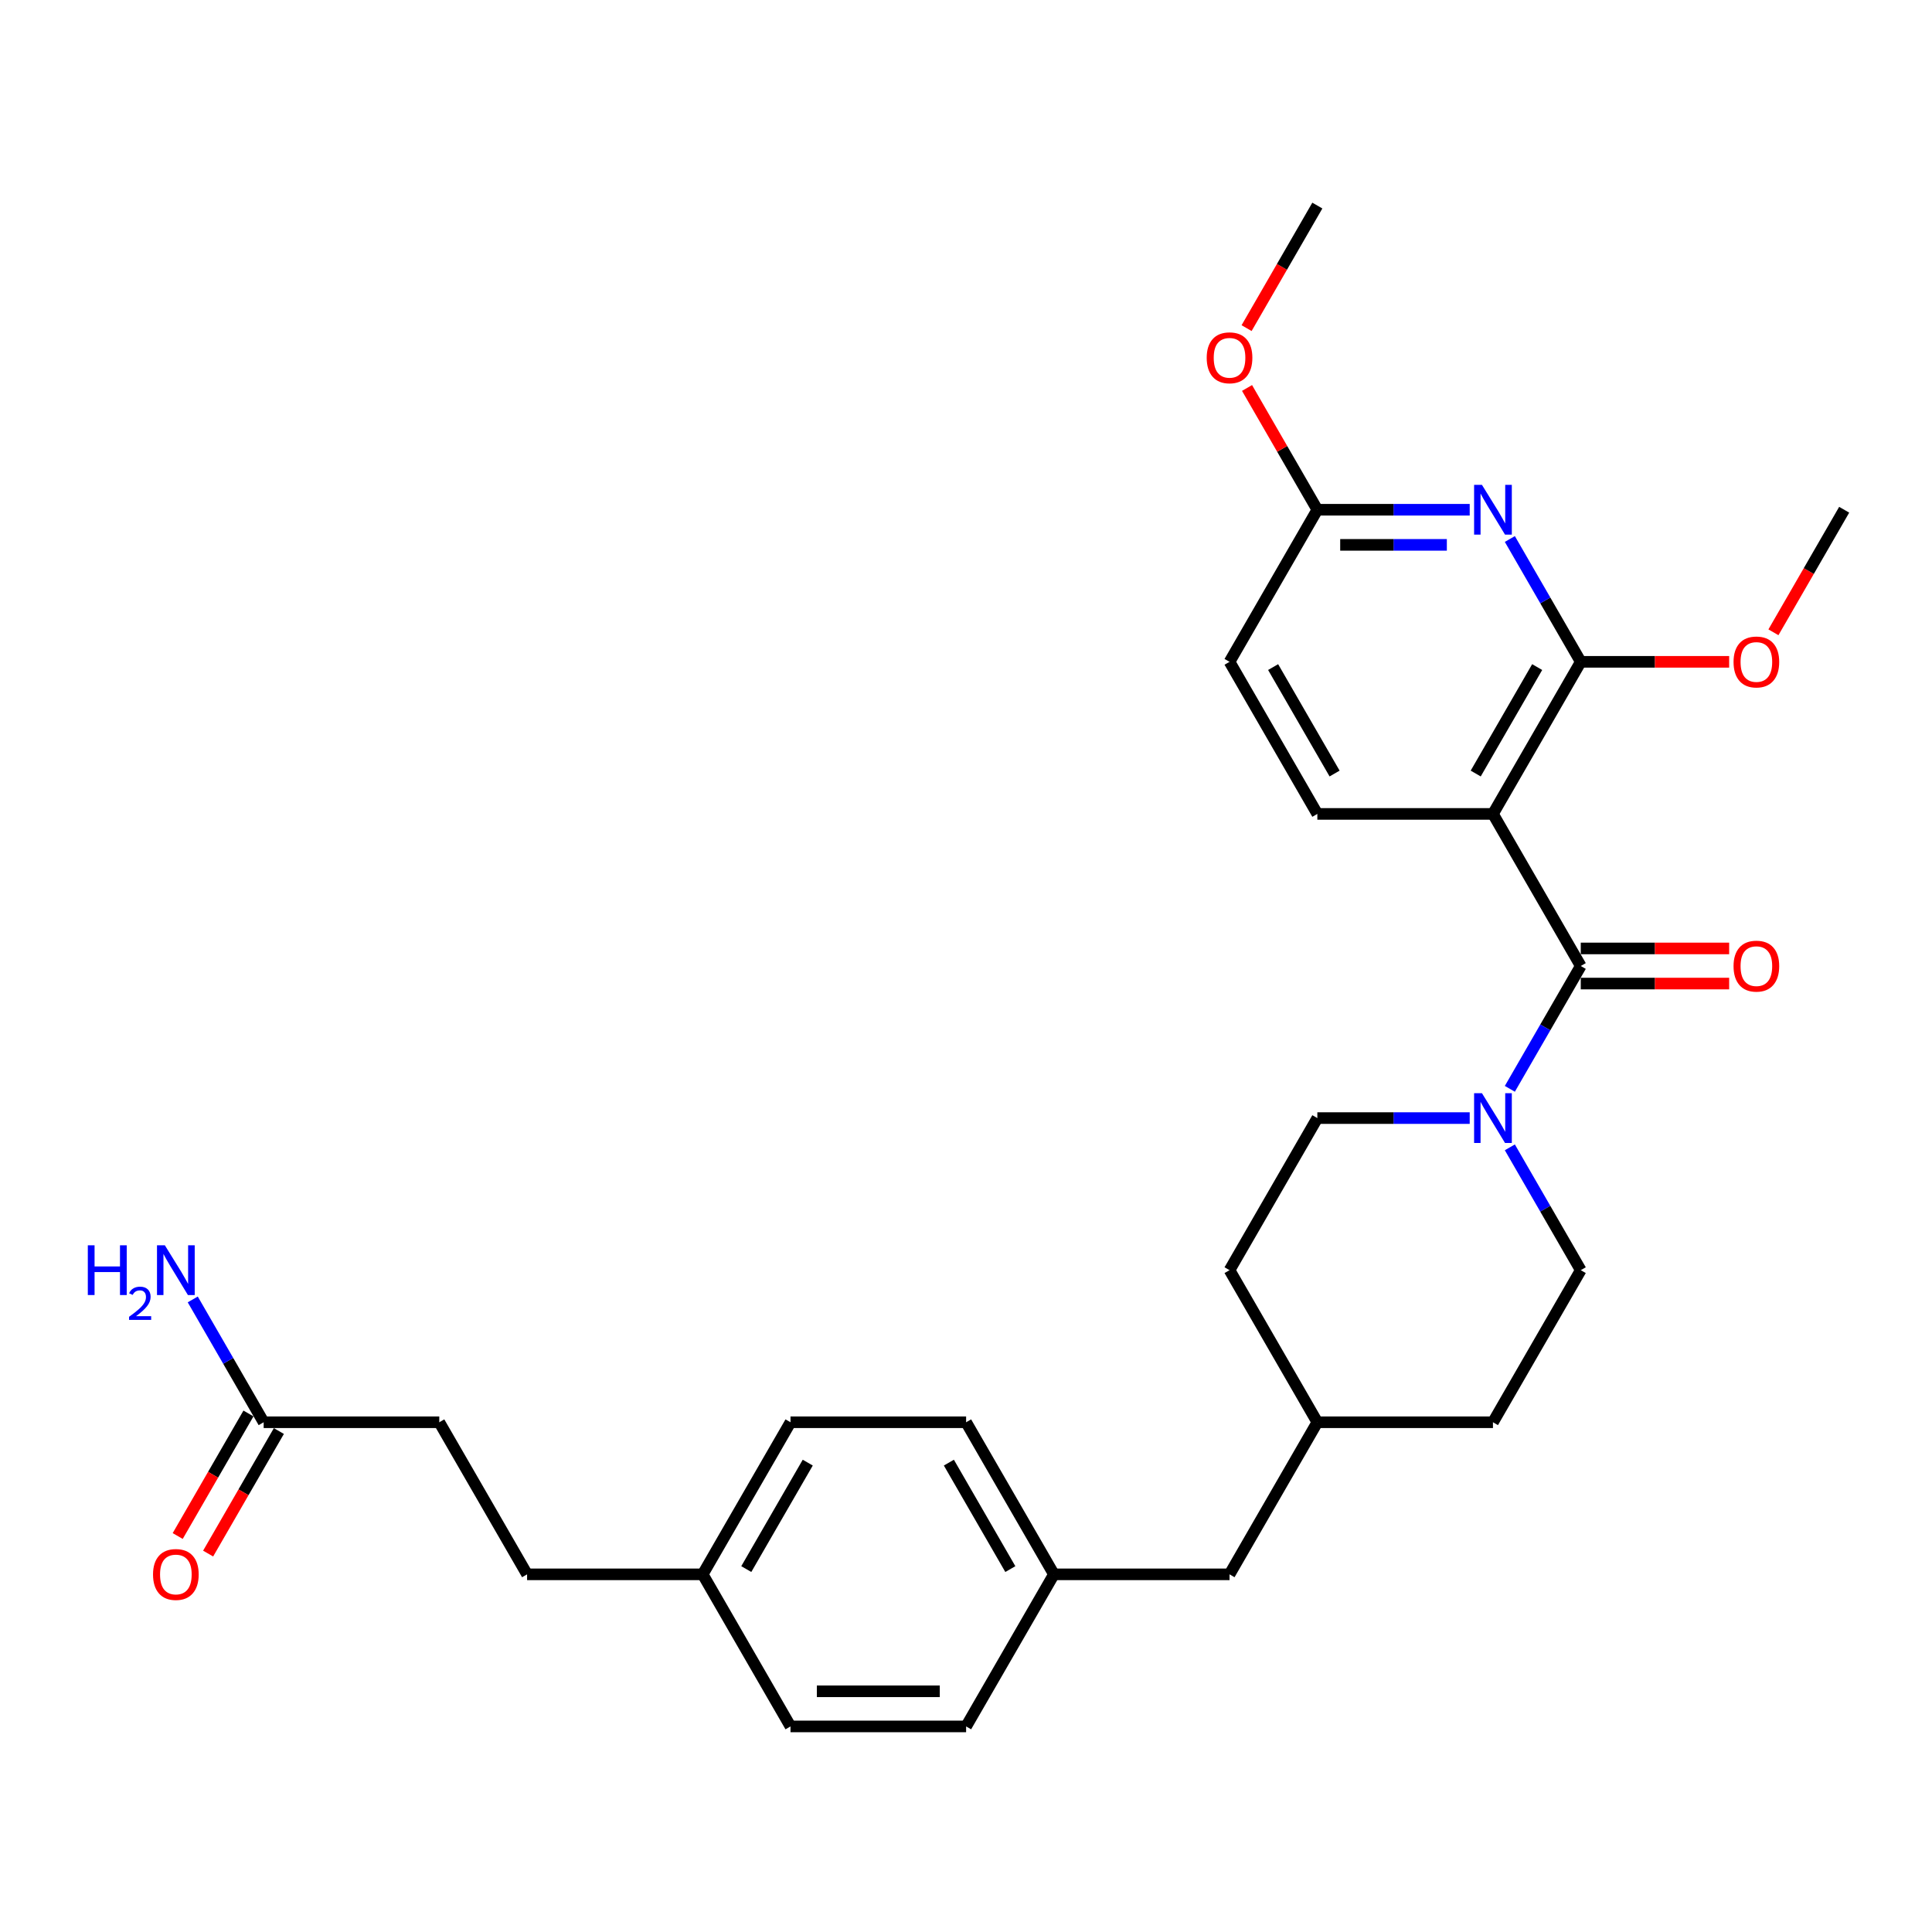 <?xml version='1.0' encoding='iso-8859-1'?>
<svg version='1.1' baseProfile='full'
              xmlns='http://www.w3.org/2000/svg'
                      xmlns:rdkit='http://www.rdkit.org/xml'
                      xmlns:xlink='http://www.w3.org/1999/xlink'
                  xml:space='preserve'
width='1000px' height='1000px' viewBox='0 0 1000 1000'>
<!-- END OF HEADER -->
<rect style='opacity:1.0;fill:#FFFFFF;stroke:none' width='1000' height='1000' x='0' y='0'> </rect>
<path class='bond-0' d='M 772.751,421.281 L 818.2,500' style='fill:none;fill-rule:evenodd;stroke:#000000;stroke-width:6px;stroke-linecap:butt;stroke-linejoin:miter;stroke-opacity:1' />
<path class='bond-1' d='M 772.751,421.281 L 818.2,342.562' style='fill:none;fill-rule:evenodd;stroke:#000000;stroke-width:6px;stroke-linecap:butt;stroke-linejoin:miter;stroke-opacity:1' />
<path class='bond-1' d='M 763.825,400.383 L 795.639,345.28' style='fill:none;fill-rule:evenodd;stroke:#000000;stroke-width:6px;stroke-linecap:butt;stroke-linejoin:miter;stroke-opacity:1' />
<path class='bond-4' d='M 772.751,421.281 L 681.854,421.281' style='fill:none;fill-rule:evenodd;stroke:#000000;stroke-width:6px;stroke-linecap:butt;stroke-linejoin:miter;stroke-opacity:1' />
<path class='bond-3' d='M 818.2,500 L 799.847,531.788' style='fill:none;fill-rule:evenodd;stroke:#000000;stroke-width:6px;stroke-linecap:butt;stroke-linejoin:miter;stroke-opacity:1' />
<path class='bond-3' d='M 799.847,531.788 L 781.494,563.576' style='fill:none;fill-rule:evenodd;stroke:#0000FF;stroke-width:6px;stroke-linecap:butt;stroke-linejoin:miter;stroke-opacity:1' />
<path class='bond-7' d='M 818.2,509.09 L 856.604,509.09' style='fill:none;fill-rule:evenodd;stroke:#000000;stroke-width:6px;stroke-linecap:butt;stroke-linejoin:miter;stroke-opacity:1' />
<path class='bond-7' d='M 856.604,509.09 L 895.008,509.09' style='fill:none;fill-rule:evenodd;stroke:#FF0000;stroke-width:6px;stroke-linecap:butt;stroke-linejoin:miter;stroke-opacity:1' />
<path class='bond-7' d='M 818.2,490.91 L 856.604,490.91' style='fill:none;fill-rule:evenodd;stroke:#000000;stroke-width:6px;stroke-linecap:butt;stroke-linejoin:miter;stroke-opacity:1' />
<path class='bond-7' d='M 856.604,490.91 L 895.008,490.91' style='fill:none;fill-rule:evenodd;stroke:#FF0000;stroke-width:6px;stroke-linecap:butt;stroke-linejoin:miter;stroke-opacity:1' />
<path class='bond-2' d='M 818.2,342.562 L 799.847,310.774' style='fill:none;fill-rule:evenodd;stroke:#000000;stroke-width:6px;stroke-linecap:butt;stroke-linejoin:miter;stroke-opacity:1' />
<path class='bond-2' d='M 799.847,310.774 L 781.494,278.986' style='fill:none;fill-rule:evenodd;stroke:#0000FF;stroke-width:6px;stroke-linecap:butt;stroke-linejoin:miter;stroke-opacity:1' />
<path class='bond-12' d='M 818.2,342.562 L 856.604,342.562' style='fill:none;fill-rule:evenodd;stroke:#000000;stroke-width:6px;stroke-linecap:butt;stroke-linejoin:miter;stroke-opacity:1' />
<path class='bond-12' d='M 856.604,342.562 L 895.008,342.562' style='fill:none;fill-rule:evenodd;stroke:#FF0000;stroke-width:6px;stroke-linecap:butt;stroke-linejoin:miter;stroke-opacity:1' />
<path class='bond-29' d='M 760.717,263.843 L 721.286,263.843' style='fill:none;fill-rule:evenodd;stroke:#0000FF;stroke-width:6px;stroke-linecap:butt;stroke-linejoin:miter;stroke-opacity:1' />
<path class='bond-29' d='M 721.286,263.843 L 681.854,263.843' style='fill:none;fill-rule:evenodd;stroke:#000000;stroke-width:6px;stroke-linecap:butt;stroke-linejoin:miter;stroke-opacity:1' />
<path class='bond-29' d='M 748.887,282.022 L 721.286,282.022' style='fill:none;fill-rule:evenodd;stroke:#0000FF;stroke-width:6px;stroke-linecap:butt;stroke-linejoin:miter;stroke-opacity:1' />
<path class='bond-29' d='M 721.286,282.022 L 693.684,282.022' style='fill:none;fill-rule:evenodd;stroke:#000000;stroke-width:6px;stroke-linecap:butt;stroke-linejoin:miter;stroke-opacity:1' />
<path class='bond-8' d='M 760.717,578.719 L 721.286,578.719' style='fill:none;fill-rule:evenodd;stroke:#0000FF;stroke-width:6px;stroke-linecap:butt;stroke-linejoin:miter;stroke-opacity:1' />
<path class='bond-8' d='M 721.286,578.719 L 681.854,578.719' style='fill:none;fill-rule:evenodd;stroke:#000000;stroke-width:6px;stroke-linecap:butt;stroke-linejoin:miter;stroke-opacity:1' />
<path class='bond-9' d='M 781.494,593.863 L 799.847,625.65' style='fill:none;fill-rule:evenodd;stroke:#0000FF;stroke-width:6px;stroke-linecap:butt;stroke-linejoin:miter;stroke-opacity:1' />
<path class='bond-9' d='M 799.847,625.65 L 818.2,657.438' style='fill:none;fill-rule:evenodd;stroke:#000000;stroke-width:6px;stroke-linecap:butt;stroke-linejoin:miter;stroke-opacity:1' />
<path class='bond-11' d='M 681.854,421.281 L 636.406,342.562' style='fill:none;fill-rule:evenodd;stroke:#000000;stroke-width:6px;stroke-linecap:butt;stroke-linejoin:miter;stroke-opacity:1' />
<path class='bond-11' d='M 690.781,400.383 L 658.967,345.28' style='fill:none;fill-rule:evenodd;stroke:#000000;stroke-width:6px;stroke-linecap:butt;stroke-linejoin:miter;stroke-opacity:1' />
<path class='bond-5' d='M 681.854,263.843 L 636.406,342.562' style='fill:none;fill-rule:evenodd;stroke:#000000;stroke-width:6px;stroke-linecap:butt;stroke-linejoin:miter;stroke-opacity:1' />
<path class='bond-20' d='M 681.854,263.843 L 663.659,232.327' style='fill:none;fill-rule:evenodd;stroke:#000000;stroke-width:6px;stroke-linecap:butt;stroke-linejoin:miter;stroke-opacity:1' />
<path class='bond-20' d='M 663.659,232.327 L 645.464,200.812' style='fill:none;fill-rule:evenodd;stroke:#FF0000;stroke-width:6px;stroke-linecap:butt;stroke-linejoin:miter;stroke-opacity:1' />
<path class='bond-6' d='M 136.472,736.157 L 227.369,736.157' style='fill:none;fill-rule:evenodd;stroke:#000000;stroke-width:6px;stroke-linecap:butt;stroke-linejoin:miter;stroke-opacity:1' />
<path class='bond-10' d='M 128.6,731.613 L 110.29,763.328' style='fill:none;fill-rule:evenodd;stroke:#000000;stroke-width:6px;stroke-linecap:butt;stroke-linejoin:miter;stroke-opacity:1' />
<path class='bond-10' d='M 110.29,763.328 L 91.979,795.043' style='fill:none;fill-rule:evenodd;stroke:#FF0000;stroke-width:6px;stroke-linecap:butt;stroke-linejoin:miter;stroke-opacity:1' />
<path class='bond-10' d='M 144.344,740.702 L 126.033,772.417' style='fill:none;fill-rule:evenodd;stroke:#000000;stroke-width:6px;stroke-linecap:butt;stroke-linejoin:miter;stroke-opacity:1' />
<path class='bond-10' d='M 126.033,772.417 L 107.723,804.132' style='fill:none;fill-rule:evenodd;stroke:#FF0000;stroke-width:6px;stroke-linecap:butt;stroke-linejoin:miter;stroke-opacity:1' />
<path class='bond-13' d='M 136.472,736.157 L 118.12,704.37' style='fill:none;fill-rule:evenodd;stroke:#000000;stroke-width:6px;stroke-linecap:butt;stroke-linejoin:miter;stroke-opacity:1' />
<path class='bond-13' d='M 118.12,704.37 L 99.767,672.582' style='fill:none;fill-rule:evenodd;stroke:#0000FF;stroke-width:6px;stroke-linecap:butt;stroke-linejoin:miter;stroke-opacity:1' />
<path class='bond-19' d='M 681.854,578.719 L 636.406,657.438' style='fill:none;fill-rule:evenodd;stroke:#000000;stroke-width:6px;stroke-linecap:butt;stroke-linejoin:miter;stroke-opacity:1' />
<path class='bond-18' d='M 818.2,657.438 L 772.751,736.157' style='fill:none;fill-rule:evenodd;stroke:#000000;stroke-width:6px;stroke-linecap:butt;stroke-linejoin:miter;stroke-opacity:1' />
<path class='bond-27' d='M 917.924,327.273 L 936.235,295.558' style='fill:none;fill-rule:evenodd;stroke:#FF0000;stroke-width:6px;stroke-linecap:butt;stroke-linejoin:miter;stroke-opacity:1' />
<path class='bond-27' d='M 936.235,295.558 L 954.545,263.843' style='fill:none;fill-rule:evenodd;stroke:#000000;stroke-width:6px;stroke-linecap:butt;stroke-linejoin:miter;stroke-opacity:1' />
<path class='bond-14' d='M 227.369,736.157 L 272.818,814.877' style='fill:none;fill-rule:evenodd;stroke:#000000;stroke-width:6px;stroke-linecap:butt;stroke-linejoin:miter;stroke-opacity:1' />
<path class='bond-15' d='M 545.509,814.877 L 636.406,814.877' style='fill:none;fill-rule:evenodd;stroke:#000000;stroke-width:6px;stroke-linecap:butt;stroke-linejoin:miter;stroke-opacity:1' />
<path class='bond-23' d='M 545.509,814.877 L 500.06,893.596' style='fill:none;fill-rule:evenodd;stroke:#000000;stroke-width:6px;stroke-linecap:butt;stroke-linejoin:miter;stroke-opacity:1' />
<path class='bond-24' d='M 545.509,814.877 L 500.06,736.157' style='fill:none;fill-rule:evenodd;stroke:#000000;stroke-width:6px;stroke-linecap:butt;stroke-linejoin:miter;stroke-opacity:1' />
<path class='bond-24' d='M 522.948,812.158 L 491.134,757.055' style='fill:none;fill-rule:evenodd;stroke:#000000;stroke-width:6px;stroke-linecap:butt;stroke-linejoin:miter;stroke-opacity:1' />
<path class='bond-16' d='M 363.715,814.877 L 409.163,736.157' style='fill:none;fill-rule:evenodd;stroke:#000000;stroke-width:6px;stroke-linecap:butt;stroke-linejoin:miter;stroke-opacity:1' />
<path class='bond-16' d='M 386.276,812.158 L 418.09,757.055' style='fill:none;fill-rule:evenodd;stroke:#000000;stroke-width:6px;stroke-linecap:butt;stroke-linejoin:miter;stroke-opacity:1' />
<path class='bond-22' d='M 363.715,814.877 L 272.818,814.877' style='fill:none;fill-rule:evenodd;stroke:#000000;stroke-width:6px;stroke-linecap:butt;stroke-linejoin:miter;stroke-opacity:1' />
<path class='bond-31' d='M 363.715,814.877 L 409.163,893.596' style='fill:none;fill-rule:evenodd;stroke:#000000;stroke-width:6px;stroke-linecap:butt;stroke-linejoin:miter;stroke-opacity:1' />
<path class='bond-17' d='M 636.406,814.877 L 681.854,736.157' style='fill:none;fill-rule:evenodd;stroke:#000000;stroke-width:6px;stroke-linecap:butt;stroke-linejoin:miter;stroke-opacity:1' />
<path class='bond-21' d='M 772.751,736.157 L 681.854,736.157' style='fill:none;fill-rule:evenodd;stroke:#000000;stroke-width:6px;stroke-linecap:butt;stroke-linejoin:miter;stroke-opacity:1' />
<path class='bond-30' d='M 636.406,657.438 L 681.854,736.157' style='fill:none;fill-rule:evenodd;stroke:#000000;stroke-width:6px;stroke-linecap:butt;stroke-linejoin:miter;stroke-opacity:1' />
<path class='bond-28' d='M 645.233,169.835 L 663.544,138.119' style='fill:none;fill-rule:evenodd;stroke:#FF0000;stroke-width:6px;stroke-linecap:butt;stroke-linejoin:miter;stroke-opacity:1' />
<path class='bond-28' d='M 663.544,138.119 L 681.854,106.404' style='fill:none;fill-rule:evenodd;stroke:#000000;stroke-width:6px;stroke-linecap:butt;stroke-linejoin:miter;stroke-opacity:1' />
<path class='bond-26' d='M 500.06,893.596 L 409.163,893.596' style='fill:none;fill-rule:evenodd;stroke:#000000;stroke-width:6px;stroke-linecap:butt;stroke-linejoin:miter;stroke-opacity:1' />
<path class='bond-26' d='M 486.426,875.416 L 422.798,875.416' style='fill:none;fill-rule:evenodd;stroke:#000000;stroke-width:6px;stroke-linecap:butt;stroke-linejoin:miter;stroke-opacity:1' />
<path class='bond-25' d='M 500.06,736.157 L 409.163,736.157' style='fill:none;fill-rule:evenodd;stroke:#000000;stroke-width:6px;stroke-linecap:butt;stroke-linejoin:miter;stroke-opacity:1' />
<path  class='atom-3' d='M 767.061 250.972
L 775.497 264.606
Q 776.333 265.951, 777.678 268.387
Q 779.023 270.824, 779.096 270.969
L 779.096 250.972
L 782.514 250.972
L 782.514 276.714
L 778.987 276.714
L 769.934 261.807
Q 768.879 260.061, 767.752 258.062
Q 766.661 256.062, 766.334 255.444
L 766.334 276.714
L 762.989 276.714
L 762.989 250.972
L 767.061 250.972
' fill='#0000FF'/>
<path  class='atom-4' d='M 767.061 565.848
L 775.497 579.483
Q 776.333 580.828, 777.678 583.264
Q 779.023 585.7, 779.096 585.845
L 779.096 565.848
L 782.514 565.848
L 782.514 591.59
L 778.987 591.59
L 769.934 576.683
Q 768.879 574.938, 767.752 572.938
Q 766.661 570.938, 766.334 570.32
L 766.334 591.59
L 762.989 591.59
L 762.989 565.848
L 767.061 565.848
' fill='#0000FF'/>
<path  class='atom-8' d='M 897.28 500.073
Q 897.28 493.892, 900.334 490.438
Q 903.389 486.984, 909.097 486.984
Q 914.805 486.984, 917.859 490.438
Q 920.914 493.892, 920.914 500.073
Q 920.914 506.326, 917.823 509.89
Q 914.733 513.416, 909.097 513.416
Q 903.425 513.416, 900.334 509.89
Q 897.28 506.363, 897.28 500.073
M 909.097 510.508
Q 913.024 510.508, 915.133 507.89
Q 917.278 505.236, 917.278 500.073
Q 917.278 495.019, 915.133 492.474
Q 913.024 489.892, 909.097 489.892
Q 905.17 489.892, 903.025 492.437
Q 900.916 494.982, 900.916 500.073
Q 900.916 505.272, 903.025 507.89
Q 905.17 510.508, 909.097 510.508
' fill='#FF0000'/>
<path  class='atom-11' d='M 79.207 814.949
Q 79.207 808.768, 82.261 805.314
Q 85.315 801.86, 91.024 801.86
Q 96.732 801.86, 99.786 805.314
Q 102.84 808.768, 102.84 814.949
Q 102.84 821.203, 99.75 824.766
Q 96.659 828.293, 91.024 828.293
Q 85.352 828.293, 82.261 824.766
Q 79.207 821.239, 79.207 814.949
M 91.024 825.384
Q 94.951 825.384, 97.059 822.766
Q 99.204 820.112, 99.204 814.949
Q 99.204 809.895, 97.059 807.35
Q 94.951 804.769, 91.024 804.769
Q 87.097 804.769, 84.952 807.314
Q 82.843 809.859, 82.843 814.949
Q 82.843 820.149, 84.952 822.766
Q 87.097 825.384, 91.024 825.384
' fill='#FF0000'/>
<path  class='atom-13' d='M 897.28 342.634
Q 897.28 336.453, 900.334 332.999
Q 903.389 329.545, 909.097 329.545
Q 914.805 329.545, 917.859 332.999
Q 920.914 336.453, 920.914 342.634
Q 920.914 348.888, 917.823 352.451
Q 914.733 355.978, 909.097 355.978
Q 903.425 355.978, 900.334 352.451
Q 897.28 348.925, 897.28 342.634
M 909.097 353.069
Q 913.024 353.069, 915.133 350.452
Q 917.278 347.797, 917.278 342.634
Q 917.278 337.581, 915.133 335.035
Q 913.024 332.454, 909.097 332.454
Q 905.17 332.454, 903.025 334.999
Q 900.916 337.544, 900.916 342.634
Q 900.916 347.834, 903.025 350.452
Q 905.17 353.069, 909.097 353.069
' fill='#FF0000'/>
<path  class='atom-14' d='M 45.455 644.567
L 48.945 644.567
L 48.945 655.511
L 62.107 655.511
L 62.107 644.567
L 65.597 644.567
L 65.597 670.309
L 62.107 670.309
L 62.107 658.42
L 48.945 658.42
L 48.945 670.309
L 45.455 670.309
L 45.455 644.567
' fill='#0000FF'/>
<path  class='atom-14' d='M 66.845 669.406
Q 67.469 667.798, 68.957 666.91
Q 70.445 665.999, 72.508 665.999
Q 75.076 665.999, 76.516 667.39
Q 77.956 668.782, 77.956 671.254
Q 77.956 673.774, 76.084 676.125
Q 74.236 678.477, 70.397 681.261
L 78.244 681.261
L 78.244 683.18
L 66.797 683.18
L 66.797 681.573
Q 69.965 679.317, 71.837 677.637
Q 73.732 675.957, 74.644 674.445
Q 75.556 672.934, 75.556 671.374
Q 75.556 669.742, 74.74 668.83
Q 73.924 667.918, 72.508 667.918
Q 71.141 667.918, 70.229 668.47
Q 69.317 669.022, 68.669 670.246
L 66.845 669.406
' fill='#0000FF'/>
<path  class='atom-14' d='M 85.334 644.567
L 93.769 658.202
Q 94.605 659.547, 95.95 661.983
Q 97.296 664.419, 97.368 664.565
L 97.368 644.567
L 100.786 644.567
L 100.786 670.309
L 97.259 670.309
L 88.206 655.402
Q 87.152 653.657, 86.024 651.657
Q 84.934 649.657, 84.606 649.039
L 84.606 670.309
L 81.261 670.309
L 81.261 644.567
L 85.334 644.567
' fill='#0000FF'/>
<path  class='atom-21' d='M 624.589 185.196
Q 624.589 179.015, 627.643 175.561
Q 630.698 172.107, 636.406 172.107
Q 642.114 172.107, 645.168 175.561
Q 648.222 179.015, 648.222 185.196
Q 648.222 191.45, 645.132 195.013
Q 642.042 198.54, 636.406 198.54
Q 630.734 198.54, 627.643 195.013
Q 624.589 191.486, 624.589 185.196
M 636.406 195.631
Q 640.333 195.631, 642.441 193.013
Q 644.587 190.359, 644.587 185.196
Q 644.587 180.142, 642.441 177.597
Q 640.333 175.016, 636.406 175.016
Q 632.479 175.016, 630.334 177.561
Q 628.225 180.106, 628.225 185.196
Q 628.225 190.396, 630.334 193.013
Q 632.479 195.631, 636.406 195.631
' fill='#FF0000'/>
</svg>
